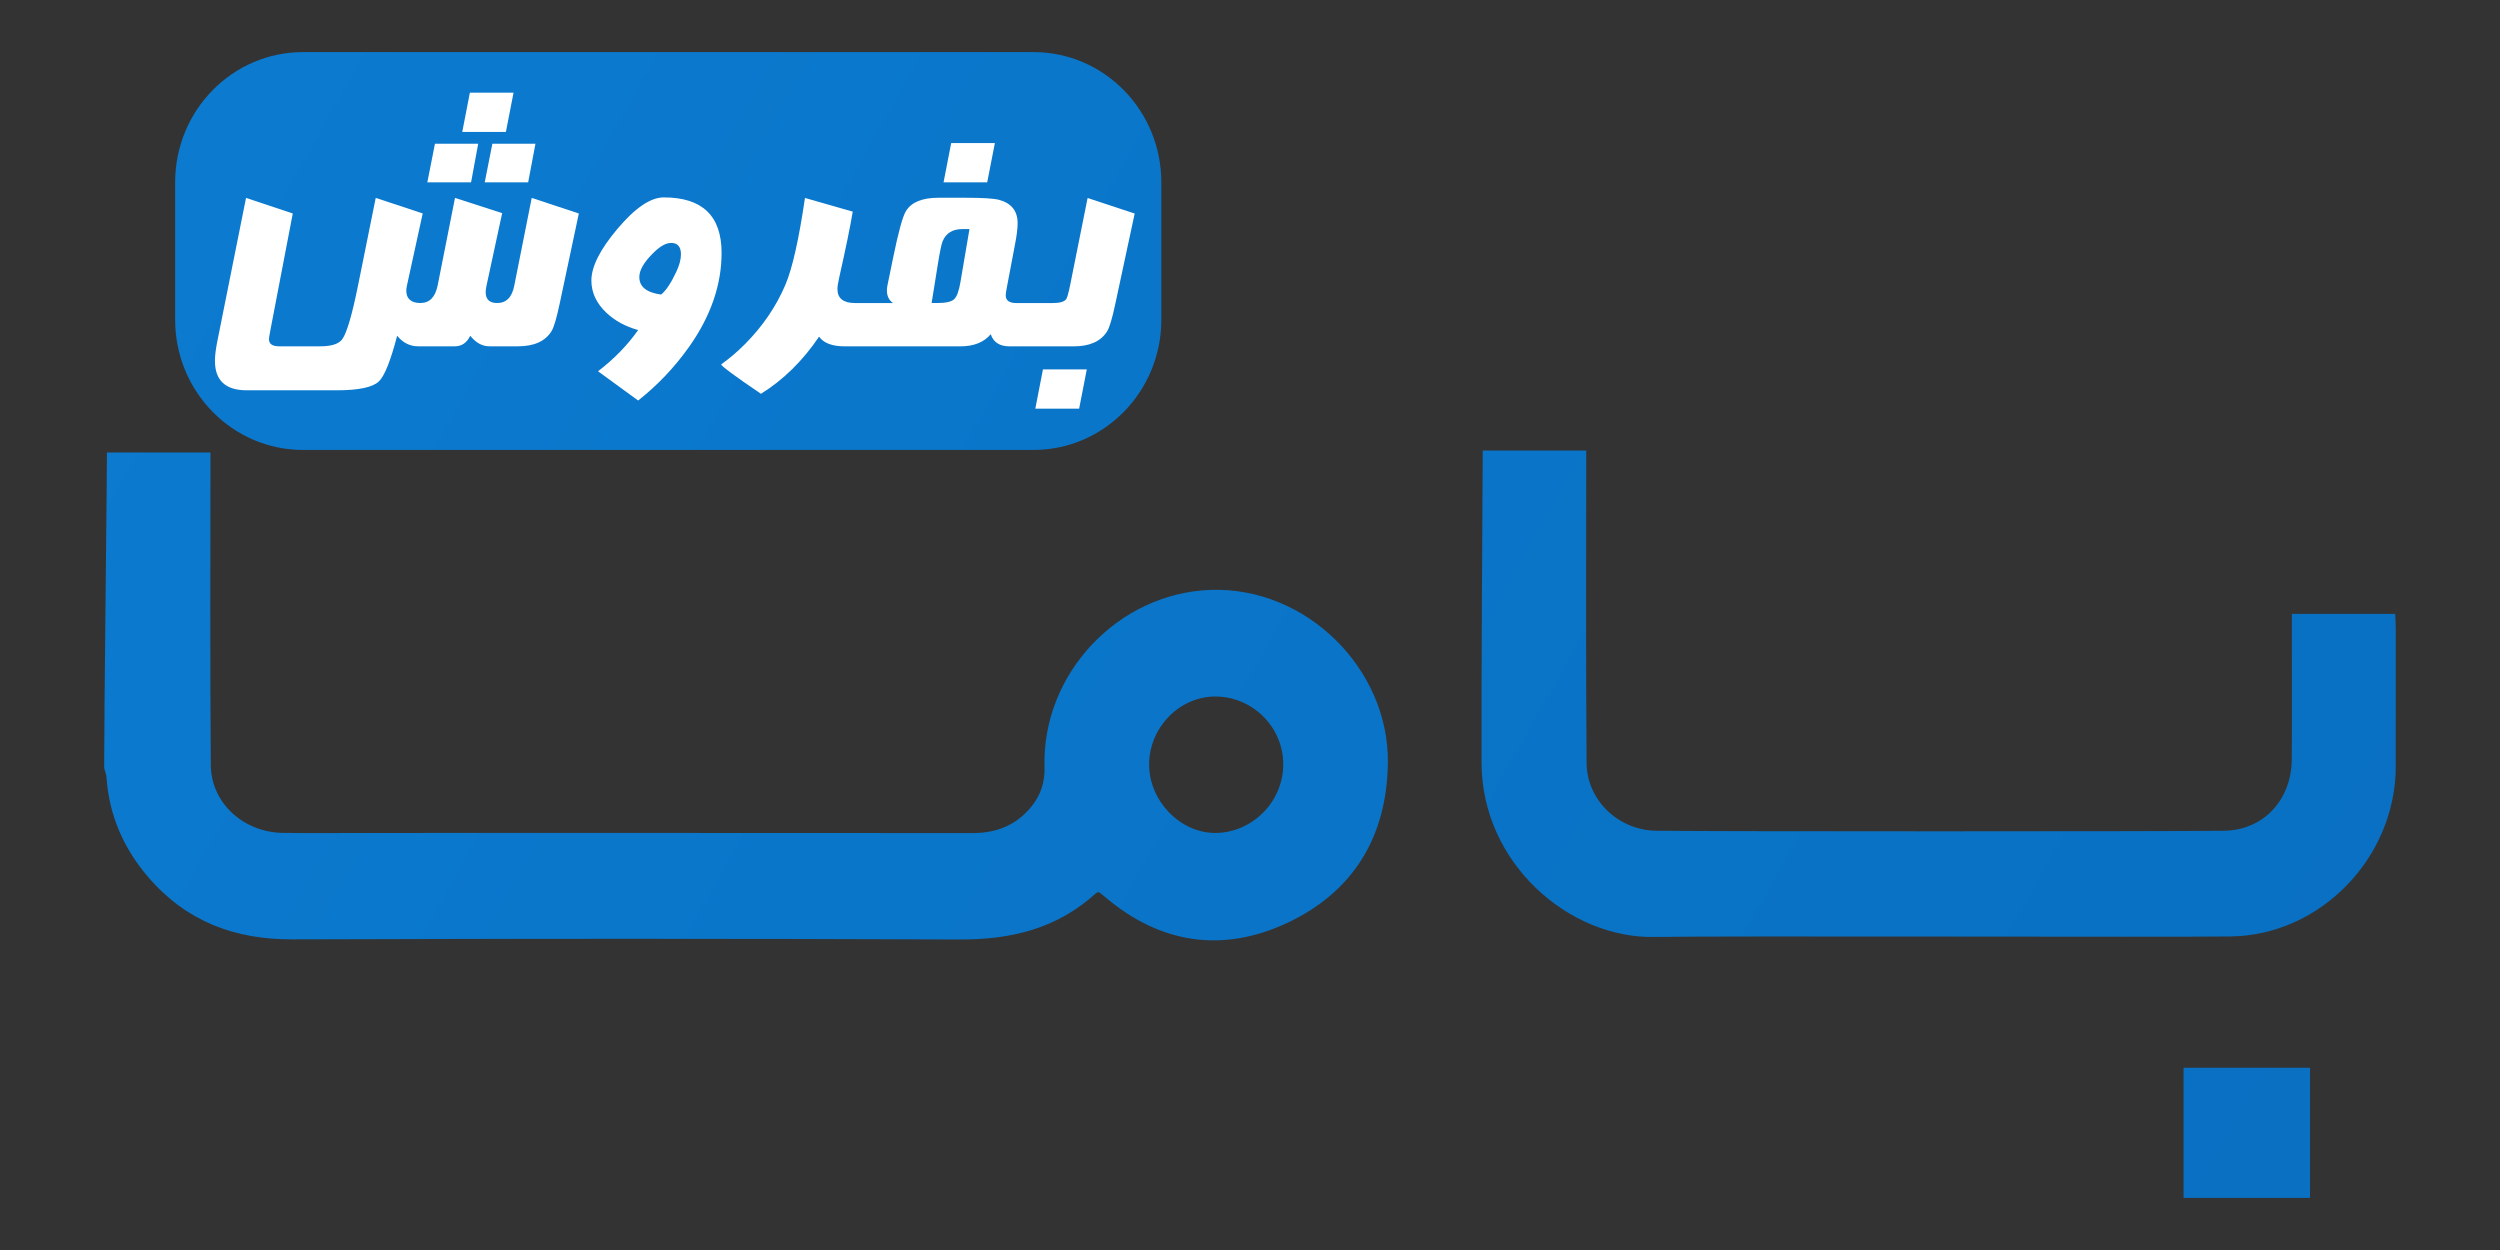 <svg width="128" height="64" viewBox="0 0 128 64" fill="none" xmlns="http://www.w3.org/2000/svg">
<rect x="0" y="0" width="128" height="64" fill="#333333" stroke="none"/>
<path d="M10.776 23.168C10.776 28.503 10.749 33.837 10.793 39.172C10.809 41.125 12.479 42.622 14.499 42.645C15.979 42.662 17.458 42.648 18.939 42.648C29.226 42.648 39.513 42.645 49.801 42.653C51.023 42.653 52.041 42.253 52.819 41.283C53.287 40.699 53.501 40.054 53.479 39.273C53.347 34.447 57.289 30.365 61.976 30.203C66.907 30.033 71.114 34.264 71.059 39.048C71.015 42.885 69.246 45.69 65.9 47.255C62.6 48.8 59.388 48.33 56.549 45.898C56.458 45.82 56.361 45.749 56.275 45.68C56.215 45.696 56.157 45.692 56.127 45.721C54.133 47.547 51.771 48.114 49.13 48.102C37.745 48.053 26.359 48.059 14.974 48.096C12.032 48.106 9.555 47.189 7.6 44.92C6.334 43.451 5.589 41.758 5.452 39.8C5.441 39.639 5.375 39.482 5.333 39.324C5.333 36.413 5.469 25.389 5.476 23.167L10.776 23.168ZM65.703 39.108C65.689 37.194 64.097 35.637 62.178 35.662C60.359 35.686 58.838 37.269 58.835 39.141C58.832 41.011 60.444 42.668 62.246 42.647C64.15 42.624 65.717 41.021 65.703 39.108Z" fill="url(#paint0_linear_6002_74486)"/>
<path d="M81.216 23.066C81.216 28.401 81.19 33.737 81.233 39.071C81.248 40.97 82.861 42.509 84.799 42.534C87.974 42.575 110.683 42.572 113.858 42.535C115.881 42.513 117.324 40.967 117.339 38.877C117.356 36.67 117.343 34.462 117.343 32.254C117.343 31.994 117.343 31.733 117.343 31.429H122.633C122.643 31.673 122.664 31.926 122.664 32.181C122.667 34.534 122.668 36.886 122.664 39.239C122.661 43.899 118.815 47.887 114.213 47.946C110.895 47.989 88.042 47.909 84.726 47.973C80.304 48.06 75.87 44.17 75.856 39.071C75.842 33.737 75.893 28.401 75.916 23.066H81.216Z" fill="url(#paint1_linear_6002_74486)"/>
<path d="M111.798 61.333V54.668H118.274V61.333H111.798Z" fill="url(#paint2_linear_6002_74486)"/>
<path d="M52.913 2.667H15.514C11.898 2.667 8.967 5.653 8.967 9.337V16.367C8.967 20.05 11.898 23.037 15.514 23.037H52.913C56.529 23.037 59.46 20.05 59.46 16.367V9.337C59.46 5.653 56.529 2.667 52.913 2.667Z" fill="url(#paint3_linear_6002_74486)"/>
<path d="M26.332 14.619C26.217 15.217 25.925 15.515 25.457 15.515C25.063 15.515 24.867 15.329 24.867 14.956C24.867 14.867 24.881 14.756 24.911 14.619L25.711 10.913L23.296 10.133L22.407 14.619C22.284 15.216 21.992 15.514 21.526 15.514C21.06 15.514 20.802 15.303 20.802 14.882C20.802 14.812 20.814 14.724 20.836 14.619L21.643 10.928L19.237 10.132L18.331 14.619C18.029 16.108 17.763 17.021 17.531 17.359C17.356 17.607 16.979 17.731 16.399 17.731H14.284C13.942 17.731 13.771 17.607 13.771 17.359C13.771 17.312 13.791 17.181 13.832 16.968L14.99 10.93L12.597 10.132L11.127 17.474C11.046 17.882 11.005 18.216 11.005 18.476C11.005 19.481 11.548 19.983 12.632 19.983H17.236C18.356 19.983 19.075 19.833 19.395 19.532C19.685 19.26 19.998 18.479 20.334 17.191C20.63 17.551 20.987 17.731 21.405 17.731H23.293C23.641 17.731 23.903 17.551 24.076 17.191C24.366 17.551 24.692 17.731 25.051 17.731H26.521C27.345 17.731 27.916 17.474 28.235 16.96C28.357 16.765 28.496 16.298 28.653 15.559L29.636 10.931L27.224 10.133L26.332 14.619Z" fill="white"/>
<path d="M26.294 4.743H24.058L23.667 6.756H25.902L26.294 4.743Z" fill="white"/>
<path d="M24.484 7.359H22.27L21.879 9.336H24.119L24.484 7.359Z" fill="white"/>
<path d="M24.818 9.336H27.042L27.416 7.359H25.209L24.818 9.336Z" fill="white"/>
<path d="M33.986 10.107C33.307 10.107 32.516 10.645 31.61 11.72C30.723 12.772 30.279 13.653 30.279 14.363C30.279 14.978 30.534 15.527 31.046 16.012C31.487 16.427 32.029 16.721 32.673 16.899C32.127 17.673 31.443 18.376 30.619 19.009L32.673 20.507C33.664 19.726 34.532 18.813 35.275 17.767C36.389 16.195 36.945 14.587 36.945 12.944C36.945 11.052 35.958 10.107 33.986 10.107ZM34.63 13.911C34.352 14.502 34.09 14.893 33.847 15.081C33.104 14.98 32.733 14.682 32.733 14.185C32.733 13.831 32.973 13.416 33.456 12.944C33.797 12.607 34.099 12.438 34.361 12.438C34.697 12.438 34.865 12.633 34.865 13.023C34.865 13.278 34.786 13.575 34.63 13.911Z" fill="white"/>
<path d="M50.938 7.324H48.701L48.31 9.336H50.545L50.938 7.324Z" fill="white"/>
<path d="M53.008 20.924H55.252L55.644 18.912H53.399L53.008 20.924Z" fill="white"/>
<path d="M55.686 10.133L54.787 14.619C54.705 15.015 54.639 15.249 54.587 15.32C54.488 15.45 54.263 15.516 53.91 15.516H52.033C51.673 15.516 51.493 15.383 51.493 15.117C51.493 15.052 51.511 14.929 51.545 14.745L51.971 12.502C52.059 12.047 52.102 11.689 52.102 11.43C52.102 10.802 51.786 10.404 51.153 10.232C50.887 10.161 50.315 10.125 49.439 10.125H48.047C47.217 10.125 46.663 10.353 46.385 10.807C46.216 11.079 45.996 11.883 45.723 13.219L45.436 14.62C45.418 14.703 45.41 14.786 45.41 14.869C45.41 15.158 45.515 15.374 45.723 15.516H43.783C43.179 15.516 42.877 15.277 42.877 14.798C42.877 14.674 42.909 14.47 42.973 14.186C43.303 12.721 43.533 11.604 43.66 10.835L41.215 10.135C40.901 12.262 40.568 13.743 40.214 14.577C39.738 15.694 39.048 16.708 38.143 17.618C37.754 18.009 37.348 18.355 36.925 18.656C36.925 18.739 37.604 19.241 38.961 20.163C40.109 19.449 41.102 18.473 41.937 17.237C42.175 17.569 42.612 17.733 43.251 17.733H49.168C49.859 17.733 50.378 17.527 50.725 17.112C50.864 17.526 51.184 17.733 51.683 17.733H54.98C55.798 17.733 56.366 17.476 56.686 16.962C56.807 16.768 56.947 16.3 57.103 15.562L58.096 10.933L55.684 10.136L55.686 10.133ZM49.173 14.45C49.097 14.9 48.991 15.191 48.852 15.32C48.713 15.45 48.428 15.515 47.994 15.515H47.699L47.995 13.671C48.111 12.932 48.2 12.491 48.264 12.35C48.437 11.936 48.773 11.729 49.272 11.729H49.637L49.173 14.45Z" fill="white"/>
<defs>
<linearGradient id="paint0_linear_6002_74486" x1="-275.129" y1="-191.199" x2="638.684" y2="326.643" gradientUnits="userSpaceOnUse">
<stop stop-color="#15A0FF"/>
<stop offset="0.01" stop-color="#149EFC"/>
<stop offset="0.33" stop-color="#0B7ACF"/>
<stop offset="0.61" stop-color="#0561AF"/>
<stop offset="0.84" stop-color="#01519B"/>
<stop offset="1" stop-color="#004C94"/>
</linearGradient>
<linearGradient id="paint1_linear_6002_74486" x1="-275.129" y1="-191.199" x2="638.684" y2="326.643" gradientUnits="userSpaceOnUse">
<stop stop-color="#15A0FF"/>
<stop offset="0.01" stop-color="#149EFC"/>
<stop offset="0.33" stop-color="#0B7ACF"/>
<stop offset="0.61" stop-color="#0561AF"/>
<stop offset="0.84" stop-color="#01519B"/>
<stop offset="1" stop-color="#004C94"/>
</linearGradient>
<linearGradient id="paint2_linear_6002_74486" x1="-275.129" y1="-191.199" x2="638.684" y2="326.643" gradientUnits="userSpaceOnUse">
<stop stop-color="#15A0FF"/>
<stop offset="0.01" stop-color="#149EFC"/>
<stop offset="0.33" stop-color="#0B7ACF"/>
<stop offset="0.61" stop-color="#0561AF"/>
<stop offset="0.84" stop-color="#01519B"/>
<stop offset="1" stop-color="#004C94"/>
</linearGradient>
<linearGradient id="paint3_linear_6002_74486" x1="-275.129" y1="-191.199" x2="638.684" y2="326.643" gradientUnits="userSpaceOnUse">
<stop stop-color="#15A0FF"/>
<stop offset="0.01" stop-color="#149EFC"/>
<stop offset="0.33" stop-color="#0B7ACF"/>
<stop offset="0.61" stop-color="#0561AF"/>
<stop offset="0.84" stop-color="#01519B"/>
<stop offset="1" stop-color="#004C94"/>
</linearGradient>
</defs>
</svg>

